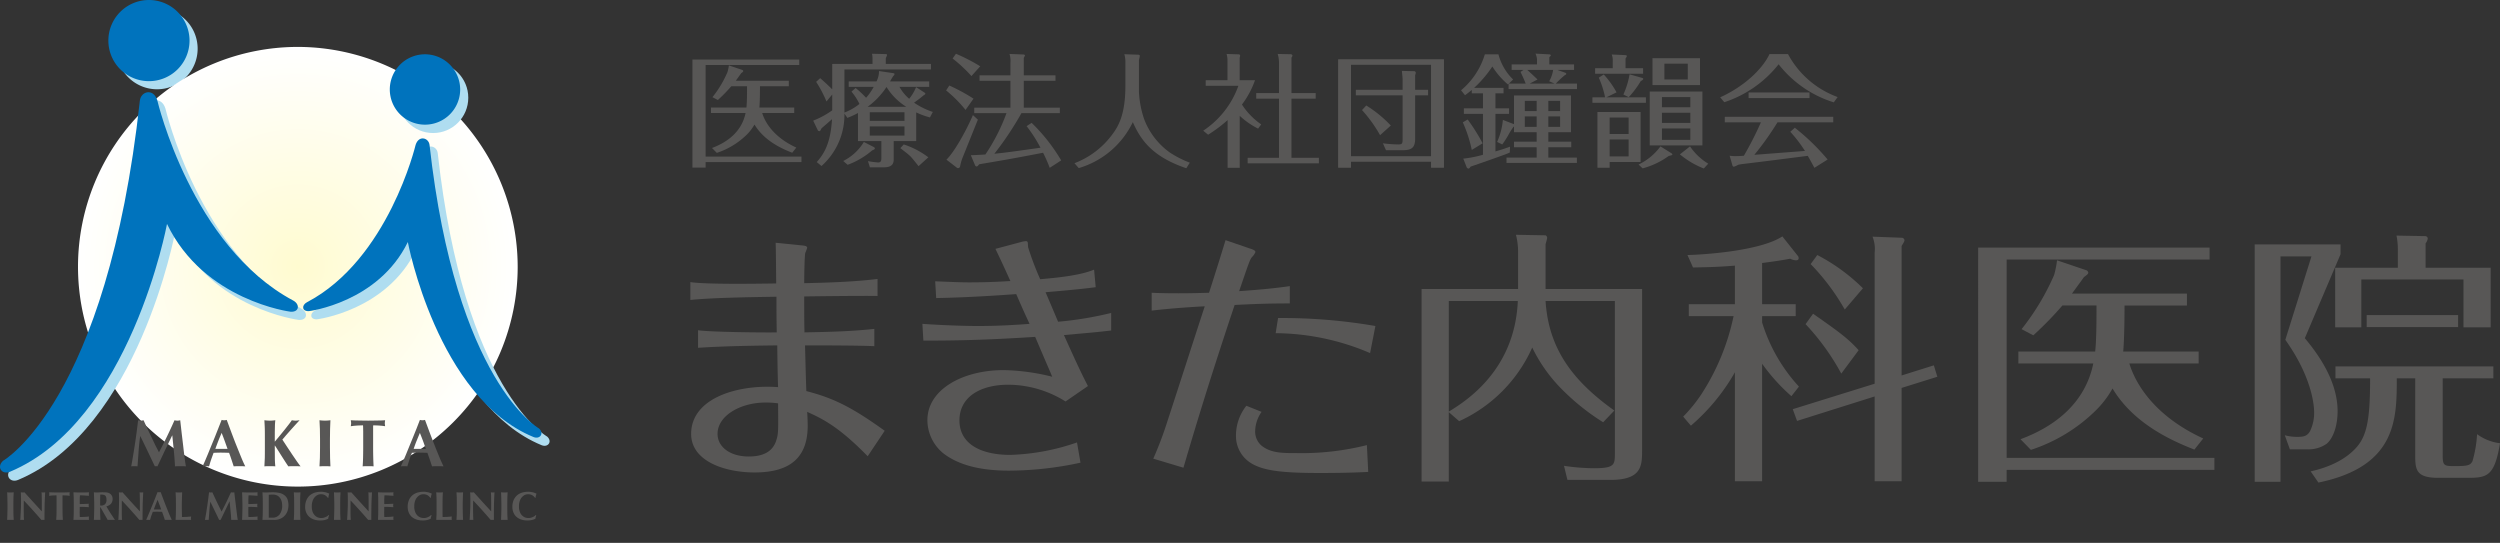 <svg xmlns="http://www.w3.org/2000/svg" xmlns:xlink="http://www.w3.org/1999/xlink" width="372.998" height="81" viewBox="0 0 372.998 81">
  <rect x="0" y="0" width="372.998" height="81" fill="#333333" stroke="none"/>
  <defs>
    <radialGradient id="radial-gradient" cx="0.5" cy="0.5" r="0.5" gradientUnits="objectBoundingBox">
      <stop offset="0" stop-color="#fffbd0"/>
      <stop offset="1" stop-color="#fff"/>
    </radialGradient>
  </defs>
  <g id="グループ_1581" data-name="グループ 1581" transform="translate(-393 -916)">
    <g id="グループ_1579" data-name="グループ 1579">
      <g id="グループ_1571" data-name="グループ 1571" transform="translate(-380.502 416.5)">
        <g id="グループ_1569" data-name="グループ 1569">
          <path id="パス_9" data-name="パス 9" d="M887.68,559.56c-3.62,0-7.12,1.91-7.12,4.68,0,1.91,1.83,3.37,4.65,3.37,2.31,0,3.66-.83,4.14-2.5.28-.91.28-1.27.24-5.43A12.406,12.406,0,0,0,887.68,559.56Zm15.28,8.01c-4.26-4.36-6.65-5.55-9.03-6.62.04.44.08,1.59.08,2.06,0,4.48-2.31,6.98-7.92,6.98-4.5,0-9.47-1.7-9.47-5.75,0-5.43,7.12-7.42,12.97-6.98-.04-.87-.12-5.23-.12-6.23-3.02.04-7.4.08-11.82.36v-2.62c1.79.28,10.07.36,11.74.32-.04-2.66-.04-2.98-.04-5.32-4.85.08-9.55.16-12.85.48v-2.66c2.43.36,9.95.24,12.81.2-.04-4.04-.04-4.48-.08-6.07l3.98.4c.44.04.72.12.72.36a5.71,5.71,0,0,1-.28.75c-.12.44-.16,3.77-.16,4.52,3.66-.08,7.44-.2,10.94-.63v2.54c-2.67-.04-8.91.04-10.94.07,0,2.19,0,3.69.04,5.36,4.65-.08,7.48-.2,10.42-.52v2.58c-2.34-.12-8.59-.12-10.34-.12.08,2.74.12,4.88.2,6.82,4.02,1.04,6.72,2.35,11.69,5.92Z" fill="#585756" fill-rule="evenodd"/>
          <path id="パス_10" data-name="パス 10" d="M913.03,541.47c2.02.08,3.85.16,4.93.16.95,0,3.18,0,6.29-.2-1.2-2.65-1.56-3.41-2.23-4.8l3.86-1.03a3.13,3.13,0,0,1,.71-.12.249.249,0,0,1,.24.16c.04.08.04.68.08.8a44.2,44.2,0,0,0,1.79,4.72c2.71-.24,5.93-.56,8.04-1.43l.24,2.62c-2.35.31-5.18.55-7.48.75,1.19,2.78,1.31,3.09,1.87,4.4a51.733,51.733,0,0,0,7.92-1.31v2.62c-2.03.24-2.99.32-7.05.68,2.07,4.6,2.59,5.67,3.58,7.61l-3.34,2.3a16.217,16.217,0,0,0-8.51-2.5c-4.34,0-7.32,1.91-7.32,5.32,0,3.49,3.14,5.15,7.6,5.15a33.145,33.145,0,0,0,9.94-1.86l.52,3.02a50.688,50.688,0,0,1-10.66,1.19c-4.42,0-7.56-.88-9.75-2.54a6.417,6.417,0,0,1-2.43-5c0-4.56,5.25-7.46,11.38-7.46a31.851,31.851,0,0,1,7.24.99c-.52-1.27-.75-1.74-2.54-5.95-7.44.48-11.86.56-16.68.56l-.15-2.5c3.5.24,6.76.32,8.27.32,2.59,0,5.13-.12,7.72-.32-.64-1.39-.8-1.71-1.99-4.44-3.3.24-7.6.51-11.94.59Z" fill="#585756" fill-rule="evenodd"/>
          <path id="パス_11" data-name="パス 11" d="M964.19,546.95a81.7,81.7,0,0,1,14.52,1.19l-.79,4.04a36.26,36.26,0,0,0-14.09-2.97Zm-2.46,14a5.155,5.155,0,0,0-.96,2.97,2.762,2.762,0,0,0,1,2.11c1.39,1.07,3.06,1.07,5.05,1.07a39.914,39.914,0,0,0,10.62-1.19l.2,4c-2.98.16-6.25.16-7.24.16-5.65,0-8.32-.35-10.11-1.39a4.728,4.728,0,0,1-2.38-4.2,7.132,7.132,0,0,1,1.55-4.44Zm4.21-16.18c-3.22,0-5.21.08-8.23.23-3.11,9.29-5.37,16.54-7.64,24.28l-4.5-1.35a53.315,53.315,0,0,0,2.15-5.71c1.55-4.72,3.98-12.3,5.53-17.02-1.59.08-4.81.28-7.92.64v-2.66c.92.04,2.03.08,4.02.08,1.91,0,2.95-.04,4.54-.08,1.07-3.33,2.19-6.94,2.46-7.85l3.58,1.23c.64.19.88.35.88.55a2.207,2.207,0,0,1-.52.75c-.32.4-.47.88-1.91,5.08,3.43-.24,5.29-.43,7.56-.75Z" fill="#585756" fill-rule="evenodd"/>
          <path id="パス_12" data-name="パス 12" d="M989.66,560.91c2.9-1.75,9.86-6.39,10.3-16.5h-10.3Zm28.84-18.29v24.12c0,2.34-.12,4.36-4.73,4.36h-6.41l-.51-2.1a30.9,30.9,0,0,0,4.53.36c3.06,0,3.06-.56,3.06-2.26V544.41H1004.1c.44,6.98,3.9,11.82,10.26,16.34l-1.67,1.75a33.685,33.685,0,0,1-5.8-4.57,23.066,23.066,0,0,1-4.78-6.58,21.811,21.811,0,0,1-10.9,10.99l-1.55-1.35v10.35H985.6V542.62H1000v-5.35a10.287,10.287,0,0,0-.32-2.74l4.42.08a.444.444,0,0,1,.24.36c0,.16-.2.79-.24.99v6.66Z" fill="#585756" fill-rule="evenodd"/>
          <path id="パス_13" data-name="パス 13" d="M1048.74,545.68a33.318,33.318,0,0,0-5.09-6.78l.99-1.35a28,28,0,0,1,6.81,4.96Zm-.52,9.56a35.072,35.072,0,0,0-5.33-7.38l1.12-1.55c4.1,2.86,5.29,3.77,6.8,5.44Zm13.81-1.23.52,1.7-5.33,1.67V571.3h-4.02V558.65l-11.58,3.65-.64-1.75,12.22-3.8V537.19a4.942,4.942,0,0,0-.32-2.38l4.34.16a.425.425,0,0,1,.43.36c0,.19-.12.35-.43.87v19.32Zm-25.62-6.39a24.972,24.972,0,0,0,5.49,9.56l-1.12,1.43a28.012,28.012,0,0,1-4.37-4.84V571.3h-4.06V555.04a29.9,29.9,0,0,1-6.57,7.97l-1.15-1.35a22.116,22.116,0,0,0,2.71-3.33,34.122,34.122,0,0,0,4.81-11.66h-6.68v-1.78h6.88v-5.76c-2.83.24-4.82.24-6.25.28l-.83-1.86c2.11-.04,10.78-.56,14.16-2.78l2.27,2.86a.547.547,0,0,1,.16.39c0,.04,0,.32-.4.32a2.275,2.275,0,0,1-.87-.24c-1.04.2-2.31.4-4.18.64v6.15h5.01v1.78h-5.01Z" fill="#585756" fill-rule="evenodd"/>
          <path id="パス_14" data-name="パス 14" d="M1100.9,566.58c-2.66-1.07-8.87-3.53-12.21-9.12a14.565,14.565,0,0,1-2.51,3.29,24.681,24.681,0,0,1-9.67,5.87l-1.55-1.59c5.25-1.94,9.67-5.47,10.86-11.3h-11.18v-1.78h11.46c.2-1.71.2-5.04.2-6.87h-5.09a51.588,51.588,0,0,1-4.34,4.45l-1.75-.92a36.023,36.023,0,0,0,4.86-8.09,14.584,14.584,0,0,0,.43-2.18l4.46,1.51c.04.04.2.2.2.31,0,.16-.04.24-.64.68-.4.56-.6.83-1.79,2.46h17.15v1.78h-9.31c0,3.81-.12,6.15-.2,6.87h11.26v1.78H1091.2c.71,2.38,3.18,7.58,11.02,11.19Zm2.99,1.23v1.79h-31v1.78h-4.25V536.44h34.53v1.78h-30.28v29.59Z" fill="#585756" fill-rule="evenodd"/>
          <path id="パス_15" data-name="パス 15" d="M1126.61,548.3v-1.79h13.64v1.79Zm18.5-8.85v8.89h-4.06V541.2h-15.24v7.14h-3.9v-8.89h9.35v-2.66a10.916,10.916,0,0,0-.2-2.14l4.34.08a.386.386,0,0,1,.32.36,1.447,1.447,0,0,1-.32.71v3.65Zm-26.86,30.38c1.35-.31,4.74-1.15,6.92-3.68,1.52-1.79,1.95-4.29,1.95-10.2h-5.17v-1.78h23.56v1.78h-7.56v11.54c0,1.51.27,1.55,1.75,1.55,1.91,0,2.38-.08,2.7-.75a18.06,18.06,0,0,0,.68-4.01,7.267,7.267,0,0,0,3.42,1.35c-.8,4.84-1.87,5.16-4.73,5.16h-4.5c-3.26,0-3.42-1.19-3.42-3.34v-11.5h-2.75c0,6.03,0,13.13-11.69,15.55Zm4.46-32.4-5.33,12.53c3.18,3.77,4.89,7.42,4.89,10.91,0,1.78-.48,3.85-1.63,4.84a4.787,4.787,0,0,1-2.95.83h-2.54l-.76-2.1a7.059,7.059,0,0,0,1.83.24c.92,0,1.47-.08,1.91-.8a6.182,6.182,0,0,0,.64-2.81c0-1.39-.48-5.51-4.3-10.87l3.9-12.45h-4.62v33.63h-3.85V535.96h12.81Z" fill="#585756" fill-rule="evenodd"/>
        </g>
        <g id="グループ_1570" data-name="グループ 1570">
          <path id="パス_16" data-name="パス 16" d="M891.7,522.29c-1.23-.49-4.09-1.63-5.63-4.21a6.87,6.87,0,0,1-1.16,1.52,11.546,11.546,0,0,1-4.46,2.71l-.72-.73c2.42-.9,4.46-2.53,5.01-5.22h-5.16v-.82h5.29c.09-.79.09-2.33.09-3.17h-2.35a23.39,23.39,0,0,1-2,2.05l-.81-.42a16.113,16.113,0,0,0,2.24-3.74,6.181,6.181,0,0,0,.21-1l2.05.69c.02.02.09.09.09.15s-.01.11-.29.31l-.82,1.14h7.91v.82h-4.3c0,1.76-.05,2.84-.09,3.17H892v.82h-4.78c.33,1.1,1.47,3.5,5.09,5.16Zm1.38.57v.82h-14.3v.83h-1.97V508.38h15.94v.82H878.78v13.66Z" fill="#585756" fill-rule="evenodd"/>
          <path id="パス_17" data-name="パス 17" d="M908.34,521.05a12.452,12.452,0,0,1,3.67,1.92l-1.46,1.32c-.72-.9-.98-1.23-1.22-1.47-.31-.31-.99-.82-1.5-1.22Zm-5.07-2.69v1.37h5.18v-1.37Zm5.18-.83v-1.28h-5.18v1.28Zm.26-2.1a9.2,9.2,0,0,1-2.94-2.95,11.465,11.465,0,0,1-2.81,2.95Zm-4.78,6.04a.366.366,0,0,1,.1.16c0,.15-.15.2-.39.3a11.982,11.982,0,0,1-3.67,2.16l-.66-.57a7.586,7.586,0,0,0,3.08-2.84Zm7.55-8.13a.158.158,0,0,1,.08.13c0,.11-.13.18-.28.27-.44.39-.92.73-1.4,1.08a10.982,10.982,0,0,0,2.8,1.38l-.43.82a11.27,11.27,0,0,1-2.05-.75v4.28h-3.36v2.77c0,1.06-.85,1.15-1.66,1.15h-1.89l-.29-.93a13.264,13.264,0,0,0,1.52.2c.31,0,.48-.13.48-.61v-2.58h-3.49v-4.19a12.7,12.7,0,0,1-1.58.73l-.44-.64a10.212,10.212,0,0,1-3.42,7.82l-.71-.59c1.12-1.26,2.06-2.82,2.28-6.4-.24.22-1.35,1.17-1.57,1.37-.14.29-.2.42-.33.42,0,0-.18-.04-.2-.09l-.71-1.48a12.832,12.832,0,0,0,2.84-1.54V513.6l-.86,1.04a17.962,17.962,0,0,0-1.54-2.93l.6-.55c.65.55,1.56,1.43,1.8,1.67v-3.79h6.01v-.83a2.892,2.892,0,0,0-.08-.69l2.06.05c.04,0,.04,0,.18.06.02.03-.01.14-.01.16-.02.08-.15.33-.17.39v.86h6.74v.82H899.49v6.43a8.182,8.182,0,0,0,2.24-1.28,8.475,8.475,0,0,0-1.19-1.84l.62-.54a13.9,13.9,0,0,1,1.56,1.46,8.383,8.383,0,0,0,1.14-1.63h-3.73v-.82h4.15a3.4,3.4,0,0,0,.37-1.54l2.11.31c.11.02.2.04.2.15,0,.07-.03.13-.18.29-.05.04-.42.68-.48.79h5.84v.82H907.7a6.709,6.709,0,0,0,1.45,1.78,6.526,6.526,0,0,0,1.03-1.74Z" fill="#585756" fill-rule="evenodd"/>
          <path id="パス_18" data-name="パス 18" d="M930.98,510.74v.82h-4.73v4h5.38v.82H925.9a46.931,46.931,0,0,1-4.04,6.06c1.94-.2,2.44-.28,6.88-.9a20.728,20.728,0,0,0-2.07-3.22l.75-.49a26.543,26.543,0,0,1,4.41,5.6l-1.71,1.11a22.575,22.575,0,0,0-.99-2.25c-4.33.83-4.83.92-9.53,1.72-.26.3-.3.33-.39.33a.317.317,0,0,1-.24-.2l-.62-1.48c.59-.02,1.03-.04,2.17-.11a28.291,28.291,0,0,0,3.15-6.17h-4.81v-.82h5.4v-4h-4.61v-.82h4.61v-1.89a3.491,3.491,0,0,0-.14-1.3l2.09.08c.05,0,.22.05.22.14a2.5,2.5,0,0,1-.18.37v2.6Zm-12.54.11a21.076,21.076,0,0,0-2.81-2.62l.5-.71a27.111,27.111,0,0,1,3.62,1.87Zm.96,6.5-2.19,5.45a6.787,6.787,0,0,0-.46,1.52.313.313,0,0,1-.35.26.137.137,0,0,1-.11-.04l-1.58-1.22c1.14-1.08,2.96-4.32,3.95-6.65Zm-1.84-1.45a19.389,19.389,0,0,0-2.9-2.91l.48-.73a27.967,27.967,0,0,1,3.61,1.96Z" fill="#585756" fill-rule="evenodd"/>
          <path id="パス_19" data-name="パス 19" d="M943.32,507.66c.04,0,.06,0,.22.08.04.05,0,.24-.01.29-.04.2-.06.26-.1.5v4.63a14.689,14.689,0,0,0,.79,4.15,10.886,10.886,0,0,0,3.77,4.91,14.943,14.943,0,0,0,3.03,1.55l-.52.83c-4.88-1.65-6.74-4.03-7.98-6.88a13.017,13.017,0,0,1-8.07,6.86l-.64-.73a12.508,12.508,0,0,0,5.71-4.38c.83-1.13,1.89-2.87,1.89-7.16v-3.78a4.289,4.289,0,0,0-.16-.94Z" fill="#585756" fill-rule="evenodd"/>
          <path id="パス_20" data-name="パス 20" d="M969.8,513.39v.83h-3.61v8.82h4.09v.83H959.65v-.83h4.68v-8.82h-3.4v-.83h3.4v-4.61a4.72,4.72,0,0,0-.2-1.23l1.93.04c.09,0,.27.06.27.18,0,.1-.03.15-.14.33v5.29Zm-8.59,5.3a11.647,11.647,0,0,1-2.74-1.91v7.76h-1.81v-7.12a20.977,20.977,0,0,1-2.91,2.18l-.73-.6a13.437,13.437,0,0,0,5.25-6.7h-4.88v-.83h3.25v-2.8a3.732,3.732,0,0,0-.13-1.12l1.82.06a.2.2,0,0,1,.2.2.891.891,0,0,1-.07.29v3.37h2.29a13.423,13.423,0,0,1-1.95,3.63,10.662,10.662,0,0,0,2.87,2.96Z" fill="#585756" fill-rule="evenodd"/>
          <path id="パス_21" data-name="パス 21" d="M979.41,519.67a20.365,20.365,0,0,0-2.7-3.75l.64-.68a18.348,18.348,0,0,1,3.66,2.99Zm3.36-8.36c0-.15-.07-.88-.11-1.23l1.85.04a.236.236,0,0,1,.22.22.969.969,0,0,1-.09.36v2.2h1.93v.82h-1.93v6.48c0,1.34-.53,1.71-1.87,1.71h-2.48l-.46-1.03a19.1,19.1,0,0,0,2.26.17c.68,0,.68-.15.68-.97v-6.36h-6.98v-.82h6.98Zm4.24,11.49V509.17H975.07V522.8Zm-11.94.83v.9h-1.92V508.34h15.79v16.19h-1.93v-.9Z" fill="#585756" fill-rule="evenodd"/>
          <path id="パス_22" data-name="パス 22" d="M1004.51,516.87v1.56h1.76v-1.56Zm1.76-.8v-1.52h-1.76v1.52Zm-4.9-6.14c.52.48,1.05.96,1.53,1.43l-1.16.61h3.69l-.79-.35a4.742,4.742,0,0,0,.59-1.69Zm-.37,6.94v1.56h1.77v-1.56Zm1.77-.8v-1.52H1001v1.52Zm6,6.94v.8h-10.5v-.8h4.5v-1.54h-3.38v-.83h3.38v-1.42h-3.38v-.85l-.08.06a9.712,9.712,0,0,0-.8,1.28,14.569,14.569,0,0,1-.87,1.34l-.77-.37a10.238,10.238,0,0,0,.86-3.29l1.66.64v-4.29h8.5v5.48h-3.38v1.42h3.42v.83h-3.42v1.54Zm-15.68-1.14a20.148,20.148,0,0,0-1.34-4.12l.73-.42a28.393,28.393,0,0,1,2.23,3.55Zm3.53-6.21h2.03v.83h-2.03v5.6c1.02-.29,1.7-.53,2.18-.71l-.04.88c-.22.09-.42.18-.71.29q-2.565.93-5.14,1.81c-.11.18-.17.29-.35.29-.06,0-.19-.12-.21-.14l-.53-1.34a16.945,16.945,0,0,0,2.94-.58v-6.1h-2.85v-.83h2.85v-2.23h-1.67v-.51c-.48.4-.75.6-1.01.79l-.59-.74a11.189,11.189,0,0,0,3.55-5.36h2.03a8.05,8.05,0,0,0,2.19,3.75l-.64.61h2.51c-.16-.44-.49-1.17-.77-1.74l.46-.3h-1.78v-.82h3.78v-.79a2.778,2.778,0,0,0-.22-.82l2.06.11c.09,0,.22.04.22.15,0,.07-.11.16-.22.27v1.08h3.69v.82h-2.5l1.21.43c.06.03.13.07.13.16,0,.04,0,.09-.25.22a15.569,15.569,0,0,0-1.31,1.23h3.16v.82H998.58V512l-.11.09a11.653,11.653,0,0,1-2.31-2.67,17.213,17.213,0,0,1-2.72,3.19h4.39v.82h-1.21Z" fill="#585756" fill-rule="evenodd"/>
          <path id="パス_23" data-name="パス 23" d="M1025.65,521.34a8.777,8.777,0,0,0,2.72,2.58l-.66.72a12.945,12.945,0,0,1-3.57-2.11ZM1021.83,509v2.36h3.49V509Zm-.37,9.67v1.7h4.24v-1.7Zm0-2.35v1.52h4.24v-1.52Zm4.24-.82v-1.52h-4.24v1.52Zm1.44-7.32v4.01h-7.09v-4.01Zm.36,13.01h-7.86v-8.03h7.86Zm-9.53,2.86a8.658,8.658,0,0,0,3.27-2.71l1.65,1.03a.281.281,0,0,1,.13.18c0,.09-.16.13-.55.22a11.72,11.72,0,0,1-3.89,1.85Zm.53-12.93c.06.02.17.06.17.15,0,.15-.28.29-.37.33a13.668,13.668,0,0,1-1.8,2.4l-.79-.4a12.118,12.118,0,0,0,.92-3.01Zm-4.84,9.19v2.53h2.83v-2.53Zm2.83-.82v-2.45h-2.83v2.45Zm1.79-3.28v7.46h-4.62v.86h-1.82v-8.32Zm.37-6.53v.82h-7.16v-.82h2.63v-1.01a2.445,2.445,0,0,0-.15-1.04l1.95.09c.07,0,.31.02.31.13s-.17.33-.2.4v1.43Zm.42,4.34v.82h-7.98v-.82h1.89a14.035,14.035,0,0,0-.94-2.93l.74-.48a13.429,13.429,0,0,1,1.91,2.67l-1.51.74Z" fill="#585756" fill-rule="evenodd"/>
          <path id="パス_24" data-name="パス 24" d="M1043.48,513.3v.83h-9.09v-.83Zm-2.19,5.26a32.739,32.739,0,0,1,4.89,4.74l-1.97,1.24c-.47-.87-.71-1.31-.99-1.79-4.72.6-5.23.68-9.88,1.24l-.46.08a4.38,4.38,0,0,1-.69.31.328.328,0,0,1-.19-.13l-.44-1.52a5.129,5.129,0,0,0,1.05.06,10.325,10.325,0,0,0,1.08-.06,49.787,49.787,0,0,0,2.54-4.98h-5.39v-.82h16.18v.82h-8.32a43.644,43.644,0,0,1-3.45,4.85l7.55-.58a20.329,20.329,0,0,0-2.19-2.86Zm-1.02-10.99a13.734,13.734,0,0,0,7.41,6.41l-.58.79a16.759,16.759,0,0,1-8.23-5.68,17.147,17.147,0,0,1-8.1,5.66l-.62-.73c3.25-1.45,6.2-3.99,7.36-6.45Z" fill="#585756" fill-rule="evenodd"/>
        </g>
      </g>
    </g>
    <g id="グループ_1578" data-name="グループ 1578">
      <path id="パス_80" data-name="パス 80" d="M148.99,362.79a6.055,6.055,0,1,1-6.05-6.08A6.056,6.056,0,0,1,148.99,362.79Z" transform="translate(273.498 560.5)" fill="#afddf0"/>
      <path id="パス_31" data-name="パス 31" d="M801.78,505.57a6.055,6.055,0,1,1-6.06-6.07A6.067,6.067,0,0,1,801.78,505.57Z" transform="translate(-380.502 416.5)" fill="#0073bd"/>
      <path id="パス_25" data-name="パス 25" d="M850.74,539.39a32.8,32.8,0,1,1-32.8-32.89A32.845,32.845,0,0,1,850.74,539.39Z" transform="translate(-380.502 416.5)" fill="url(#radial-gradient)"/>
      <rect id="長方形_1047" data-name="長方形 1047" width="80.75" height="81" transform="translate(393.018 916)" fill="none"/>
      <rect id="長方形_1048" data-name="長方形 1048" width="80.75" height="81" transform="translate(393.018 916)" fill="none"/>
      <path id="パス_26" data-name="パス 26" d="M775.18,569.46s15.49-8.78,20.4-53.74c.15-1.36,2.01-1.93,2.61-.01,0,0,5.07,21.74,20.27,29.84,1.02.55.94,1.76-.39,1.68,0,0-12.93-1.63-18.44-13.1,0,0-5.47,29.45-23.42,36.97C774.99,571.61,774.14,570.38,775.18,569.46Z" transform="translate(-380.502 416.5)" fill="#afddf0"/>
      <path id="パス_27" data-name="パス 27" d="M855.13,564.63s-12.4-6.9-16.32-42.29c-.12-1.07-1.61-1.52-2.09,0,0,0-4.06,17.1-16.22,23.48-.82.43-.75,1.38.31,1.32,0,0,10.35-1.28,14.75-10.31,0,0,4.38,23.17,18.74,29.09C855.27,566.32,855.96,565.36,855.13,564.63Z" transform="translate(-380.502 416.5)" fill="#afddf0"/>
      <ellipse id="楕円形_26" data-name="楕円形 26" cx="5.25" cy="5.27" rx="5.25" ry="5.27" transform="translate(452.368 925.31)" fill="#afddf0"/>
      <path id="パス_29" data-name="パス 29" d="M773.97,568.24s15.49-8.77,20.4-53.73c.15-1.37,2.01-1.94,2.61-.01,0,0,5.07,21.73,20.27,29.84,1.02.55.93,1.75-.39,1.67,0,0-12.93-1.62-18.44-13.1,0,0-5.47,29.45-23.42,36.97C773.78,570.39,772.93,569.17,773.97,568.24Z" transform="translate(-380.502 416.5)" fill="#0073bd"/>
      <path id="パス_30" data-name="パス 30" d="M853.91,563.42s-12.39-6.91-16.32-42.29c-.12-1.07-1.6-1.52-2.08-.01,0,0-4.06,17.11-16.22,23.48-.82.44-.75,1.38.31,1.32,0,0,10.35-1.28,14.75-10.31,0,0,4.38,23.18,18.74,29.09C854.06,565.11,854.75,564.14,853.91,563.42Z" transform="translate(-380.502 416.5)" fill="#0073bd"/>
      <path id="パス_32" data-name="パス 32" d="M842.16,512.86a5.25,5.25,0,1,1-5.25-5.26A5.26,5.26,0,0,1,842.16,512.86Z" transform="translate(-380.502 416.5)" fill="#0073bd"/>
      <g id="グループ_1572" data-name="グループ 1572" transform="translate(-380.502 416.5)">
        <path id="パス_33" data-name="パス 33" d="M794.18,566.84l-.16,2.24a1.941,1.941,0,0,0-.24-.02h-.46a1.939,1.939,0,0,0-.24.02c.21-1.14.4-2.29.57-3.42s.32-2.29.46-3.46l.2.04a1.36,1.36,0,0,0,.21.02l.19-.02.21-.04.56,1.23.59,1.23.58,1.21.57,1.12c.4-.75.79-1.53,1.19-2.35s.77-1.63,1.13-2.44a1.535,1.535,0,0,0,.85,0l.21,1.86.23,1.93c.07.64.14,1.22.21,1.77s.14.99.2,1.32c-.13-.01-.26-.02-.4-.02h-.81c-.14,0-.28.01-.42.02-.03-.68-.09-1.43-.16-2.23l-.24-2.38h-.02l-1.12,2.32-1.08,2.29-.1-.02h-.19l-.09.02-1.07-2.24c-.36-.75-.72-1.5-1.1-2.27h-.02C794.31,565.34,794.23,566.09,794.18,566.84Z" fill="#585756" fill-rule="evenodd"/>
        <path id="パス_34" data-name="パス 34" d="M806.57,564.09c-.17.4-.34.79-.49,1.18s-.3.79-.45,1.2h1.82l-.43-1.2C806.88,564.88,806.73,564.49,806.57,564.09Zm3.53,4.99c-.16-.01-.31-.02-.46-.02h-.84c-.15,0-.29.01-.43.02l-.33-1q-.165-.51-.36-1.02l-.63-.02-.64-.01-.52.01-.52.02c-.13.34-.25.68-.37,1.02s-.21.68-.31,1a1.784,1.784,0,0,0-.23-.02h-.47a2.46,2.46,0,0,0-.26.02l.32-.72.44-1.04.51-1.25.55-1.34.53-1.34.49-1.24.19.04a1.147,1.147,0,0,0,.19.01,1.209,1.209,0,0,0,.19-.01l.19-.04.68,1.83c.24.64.48,1.28.73,1.9s.49,1.22.72,1.78S809.9,568.7,810.1,569.08Z" fill="#585756" fill-rule="evenodd"/>
        <path id="パス_35" data-name="パス 35" d="M814.51,567.84a11.93,11.93,0,0,0,.07,1.24c-.11-.01-.23-.02-.37-.02h-.89c-.14,0-.26.01-.37.02q.03-.615.06-1.26c.01-.43.01-.93.01-1.48v-1.36c0-.56,0-1.05-.01-1.48s-.04-.86-.06-1.3l.37.04c.13.01.28.02.45.02s.31-.01.44-.02l.37-.04a8.338,8.338,0,0,0-.06.91c-.01.4-.02.84-.02,1.33v.96l.73-.88.75-.92.65-.83c.19-.25.33-.44.41-.57l.28.04c.1.01.19.02.28.02a2.823,2.823,0,0,0,.29-.02l.31-.04-.52.56-.74.82-.75.85-.56.66.71,1.08.77,1.16.71,1.04c.22.31.4.55.53.71-.19-.01-.37-.02-.52-.02h-.88c-.14,0-.29.01-.43.02-.34-.5-.67-1.02-1-1.54s-.66-1.05-1-1.57h-.02Z" fill="#585756" fill-rule="evenodd"/>
        <path id="パス_36" data-name="パス 36" d="M821.23,563.5c-.01-.43-.03-.86-.06-1.3l.37.04c.13.01.28.02.45.02s.31-.01.45-.02l.36-.04c-.02.44-.04.87-.05,1.3s-.02.92-.02,1.48v1.36c0,.55,0,1.05.02,1.48s.03.85.05,1.26c-.11-.01-.23-.02-.36-.02h-.9c-.13,0-.25.01-.37.02q.045-.615.06-1.26c.01-.43.02-.93.02-1.48v-1.36C821.25,564.42,821.24,563.93,821.23,563.5Z" fill="#585756" fill-rule="evenodd"/>
        <path id="パス_37" data-name="パス 37" d="M827.68,563.31a2.611,2.611,0,0,0-.02-.35l-.37.01-.47.02-.51.04-.47.06.03-.22a1.8,1.8,0,0,0,.02-.22,1.5,1.5,0,0,0-.02-.22l-.03-.23.61.03.56.01.62.01.8.01.8-.01.62-.01.54-.01.57-.03-.03.23-.02.22.02.22.03.22-.45-.06-.49-.04-.46-.02-.37-.01-.02.14v3.24c0,.55.01,1.05.02,1.48s.03.85.05,1.26c-.11-.01-.23-.02-.36-.02h-.9c-.13,0-.25.01-.37.02q.045-.615.06-1.26c.01-.43.02-.93.02-1.48v-2.5Z" fill="#585756" fill-rule="evenodd"/>
        <path id="パス_38" data-name="パス 38" d="M836.15,564.09c-.17.4-.33.79-.49,1.18s-.3.79-.44,1.2h1.82l-.43-1.2C836.46,564.88,836.31,564.49,836.15,564.09Zm3.53,4.99c-.16-.01-.31-.02-.45-.02h-.85c-.14,0-.28.01-.42.02l-.33-1-.36-1.02-.64-.02-.64-.01-.52.01-.51.02c-.14.34-.26.68-.37,1.02s-.22.68-.31,1a1.941,1.941,0,0,0-.24-.02h-.47a2.46,2.46,0,0,0-.26.02l.32-.72.44-1.04.51-1.25.55-1.34.54-1.34.48-1.24.19.04a1.808,1.808,0,0,0,.38,0l.19-.04.68,1.83c.24.64.49,1.28.73,1.9s.49,1.22.72,1.78S839.49,568.7,839.68,569.08Z" fill="#585756" fill-rule="evenodd"/>
        <path id="パス_39" data-name="パス 39" d="M774.6,573.72l-.03-.77.22.02.27.01.27-.01.22-.02-.04.77-.01.89v.82l.01.88.04.76-.22-.01h-.54l-.22.01.03-.76.02-.88v-.82Z" fill="#585756" fill-rule="evenodd"/>
        <path id="パス_40" data-name="パス 40" d="M776.63,573.45l-.02-.5a1.231,1.231,0,0,0,.54,0l1.29,1.43,1.3,1.42v-1.68l-.01-.52-.01-.42-.02-.23a1.231,1.231,0,0,0,.54,0l-.05.99-.03.83-.01.77-.01.81v.72l-.24-.01-.23.01c-.82-.96-1.69-1.93-2.62-2.9v.35l-.01.35v.7l.01.61v.43l.02.28.01.18-.14-.01h-.14l-.28.01a2.246,2.246,0,0,0,.03-.34l.04-.72.04-.92c.01-.33.01-.64.01-.95Z" fill="#585756" fill-rule="evenodd"/>
        <path id="パス_41" data-name="パス 41" d="M781.94,573.61c0-.1-.01-.17-.01-.21l-.23.01-.28.01-.3.02-.29.04.02-.14.01-.13-.01-.13-.02-.13.37.01.33.01.38.01h.96l.36-.01.33-.01.35-.01-.03.13v.26l.03.14-.27-.04-.3-.02-.28-.01-.22-.01-.01.08v1.95l.01.88.04.76-.22-.01h-.54l-.23.01.04-.76c.01-.26.01-.55.01-.88v-1.82Z" fill="#585756" fill-rule="evenodd"/>
        <path id="パス_42" data-name="パス 42" d="M784.5,573.72l-.04-.77.54.02c.17.01.35.01.53.01l.79-.01c.23-.01.38-.01.46-.02a1.572,1.572,0,0,0-.02.25v.15l.02.12-.38-.02-.4-.03-.35-.02h-.22c-.02.22-.03.44-.03.65v.66l.7-.02.66-.03-.03.15v.12l.01.1.02.14c-.46-.03-.91-.05-1.36-.05v.39l-.01.38c0,.26.01.51.02.75.23,0,.46-.01.68-.02s.46-.03.69-.06l-.02.12v.3l.02.09-.4-.01h-1.8l-.12.01.04-.76.01-.88v-.82Z" fill="#585756" fill-rule="evenodd"/>
        <path id="パス_43" data-name="パス 43" d="M789.33,573.65a.437.437,0,0,0-.16-.23.629.629,0,0,0-.29-.11,2.682,2.682,0,0,0-.42-.02c-.01.54-.02,1.09-.02,1.63l.07.01h.06a.821.821,0,0,0,.61-.21.891.891,0,0,0,.21-.65A1.246,1.246,0,0,0,789.33,573.65Zm-.89,1.53v.25l.01.88.04.76-.22-.01h-.54l-.22.01.03-.76.02-.88v-.82l-.02-.89-.03-.77.22.02.27.01c.1,0,.23-.01.37-.02s.3-.01.51-.01l.39.01a1.722,1.722,0,0,1,.27.04.647.647,0,0,1,.21.06.826.826,0,0,1,.16.09,1.017,1.017,0,0,1,.29.33.947.947,0,0,1,.1.46,1.061,1.061,0,0,1-.24.72,1.366,1.366,0,0,1-.69.39c.2.34.4.68.62,1.02l.66,1-.27-.01h-.54l-.27.01-1.08-1.89Z" fill="#585756" fill-rule="evenodd"/>
        <path id="パス_44" data-name="パス 44" d="M791.26,573.45l-.02-.5a1.576,1.576,0,0,0,.27.03,1.81,1.81,0,0,0,.27-.03l1.28,1.43,1.31,1.42v-1.68l-.01-.52-.01-.42-.02-.23a1.576,1.576,0,0,0,.27.03,1.685,1.685,0,0,0,.27-.03l-.05.99-.03.83-.01.77-.01.81v.72l-.24-.01-.24.01c-.82-.96-1.69-1.93-2.61-2.9l-.01.35v1.66l.01.43.01.28.02.18-.15-.01h-.13l-.28.01a2.255,2.255,0,0,0,.03-.34l.04-.72.03-.92.02-.95Z" fill="#585756" fill-rule="evenodd"/>
        <path id="パス_45" data-name="パス 45" d="M797.01,574.08l-.29.71-.27.72h1.1l-.26-.72Zm2.12,2.99-.27-.01h-.51l-.25.01-.2-.6-.22-.61-.38-.01-.38-.01-.31.01-.31.01c-.08.2-.16.41-.23.61l-.18.6-.14-.01h-.29l-.15.01.19-.43.26-.63.31-.74.33-.81.32-.81.29-.73.12.02.11.01.11-.01.12-.02.41,1.09.44,1.14.43,1.07C798.89,576.56,799.02,576.84,799.13,577.07Z" fill="#585756" fill-rule="evenodd"/>
        <path id="パス_46" data-name="パス 46" d="M799.74,573.72l-.04-.77.22.02.27.01.27-.01.22-.02-.03.77-.02.89v.82l.01.66.01.55c.22,0,.45-.01.68-.02s.45-.03.69-.06l-.02.12-.01.15.01.15.02.09-.4-.01h-1.8l-.12.01.04-.76.01-.88v-.82Z" fill="#585756" fill-rule="evenodd"/>
        <path id="パス_47" data-name="パス 47" d="M804.74,575.73l-.1,1.34-.14-.01h-.28l-.14.01c.13-.69.24-1.37.34-2.05s.19-1.37.27-2.07l.13.02.12.01.11-.01.13-.02.34.73.35.74.35.72.34.68q.36-.675.72-1.41c.23-.49.46-.98.68-1.46a1.292,1.292,0,0,0,.25.03,1.21,1.21,0,0,0,.25-.03l.13,1.11.14,1.16.13,1.06c.04.33.08.59.12.79l-.24-.01h-.49l-.25.01c-.02-.41-.05-.86-.1-1.34l-.14-1.43h-.01l-.67,1.4-.66,1.37-.05-.01h-.12l-.05.01-.65-1.34-.66-1.37h-.01C804.82,574.82,804.77,575.28,804.74,575.73Z" fill="#585756" fill-rule="evenodd"/>
        <path id="パス_48" data-name="パス 48" d="M809.65,573.72l-.03-.77.54.02c.17.01.35.01.53.01l.79-.01c.23-.01.38-.01.46-.02a.9.9,0,0,0-.02.25v.15l.02.12-.38-.02-.4-.03-.35-.02h-.22c-.02.22-.03.44-.03.65v.66l.7-.02.65-.03-.02.15-.01.12.01.1.02.14c-.45-.03-.9-.05-1.35-.05l-.01.39v.38c0,.26.01.51.02.75.23,0,.45-.01.68-.02s.46-.03.69-.06l-.02.12v.3l.02.09-.4-.01h-1.8l-.12.01.03-.76.02-.88v-.82Z" fill="#585756" fill-rule="evenodd"/>
        <path id="パス_49" data-name="パス 49" d="M813.6,575.86v.87l.22.01h.31a1.323,1.323,0,0,0,1.07-.46,2.126,2.126,0,0,0,.4-1.4,2.232,2.232,0,0,0-.1-.66,1.512,1.512,0,0,0-.28-.5,1.129,1.129,0,0,0-.43-.32,1.471,1.471,0,0,0-.56-.11l-.35.01-.28.02v2.54Zm-.9-2.14-.04-.77.23.02.26.01c.14,0,.28-.01.45-.02s.37-.01.64-.01a4.447,4.447,0,0,1,.93.09,1.806,1.806,0,0,1,.73.32,1.41,1.41,0,0,1,.48.59,2.752,2.752,0,0,1,0,1.85,2.063,2.063,0,0,1-.45.69,1.932,1.932,0,0,1-.66.43,2.109,2.109,0,0,1-.8.15l-.76-.01h-.82l-.23.01.04-.76.01-.88v-.82Z" fill="#585756" fill-rule="evenodd"/>
        <path id="パス_50" data-name="パス 50" d="M817.38,573.72l-.04-.77.23.02.27.01.26-.01.23-.02-.04.77-.01.89v.82l.01.88.04.76-.23-.01h-.53l-.23.01.04-.76.01-.88v-.82Z" fill="#585756" fill-rule="evenodd"/>
        <path id="パス_51" data-name="パス 51" d="M822.51,576.65a1.084,1.084,0,0,0-.04.25,2.626,2.626,0,0,1-1.22.25,2.768,2.768,0,0,1-.94-.15,2.142,2.142,0,0,1-.69-.41,1.789,1.789,0,0,1-.44-.64,2.059,2.059,0,0,1-.15-.79,2.57,2.57,0,0,1,.2-1.06,1.9,1.9,0,0,1,.52-.71,2.211,2.211,0,0,1,.76-.4,3.368,3.368,0,0,1,.9-.12,1.827,1.827,0,0,1,.33.02c.12.02.23.04.34.06a2.813,2.813,0,0,1,.31.1,1.078,1.078,0,0,1,.24.11,1.714,1.714,0,0,0-.09.3,1.648,1.648,0,0,0-.04.31h-.09a1.434,1.434,0,0,0-.46-.41,1.262,1.262,0,0,0-.57-.12,1.181,1.181,0,0,0-.48.1,1.41,1.41,0,0,0-.44.34,1.585,1.585,0,0,0-.32.56,2.551,2.551,0,0,0-.12.83,2.3,2.3,0,0,0,.12.79,1.6,1.6,0,0,0,.33.53,1.291,1.291,0,0,0,.46.31,1.481,1.481,0,0,0,.51.09,1.5,1.5,0,0,0,.29-.03,1.4,1.4,0,0,0,.29-.09,1.463,1.463,0,0,0,.28-.14,1.006,1.006,0,0,0,.22-.19l.08.05Z" fill="#585756" fill-rule="evenodd"/>
        <path id="パス_52" data-name="パス 52" d="M823.36,573.72l-.03-.77.22.02.27.01.27-.01.22-.02-.04.77-.01.89v.82l.01.88.04.76-.22-.01h-.54l-.22.01.03-.76.02-.88v-.82Z" fill="#585756" fill-rule="evenodd"/>
        <path id="パス_53" data-name="パス 53" d="M825.39,573.45l-.02-.5a1.231,1.231,0,0,0,.54,0l1.29,1.43,1.3,1.42v-1.68l-.01-.52-.01-.42-.02-.23a1.231,1.231,0,0,0,.54,0l-.05.99-.03.83-.01.77-.01.81v.72l-.24-.01-.23.01c-.83-.96-1.7-1.93-2.62-2.9l-.01.35v1.66l.01.43.02.28.01.18-.15-.01h-.13l-.28.01a2.255,2.255,0,0,0,.03-.34l.04-.72.04-.92.01-.95Z" fill="#585756" fill-rule="evenodd"/>
        <path id="パス_54" data-name="パス 54" d="M829.93,573.72l-.03-.77.53.02c.18.01.35.01.53.01l.79-.01c.23-.01.39-.01.47-.02a.854.854,0,0,0-.03.25l.01.15.02.12-.38-.02-.41-.03-.35-.02h-.22c-.01.22-.02.44-.03.65v.66l.7-.02.66-.03-.02.15-.01.12.01.1.02.14c-.46-.03-.91-.05-1.36-.05v.39l-.01.38c0,.26.01.51.02.75.23,0,.46-.01.69-.02s.45-.03.68-.06l-.01.12-.01.15.01.15.01.09-.39-.01h-1.81l-.11.01.03-.76.01-.88v-.82Z" fill="#585756" fill-rule="evenodd"/>
        <path id="パス_55" data-name="パス 55" d="M837.81,576.65a1.11,1.11,0,0,0-.05.25,2.6,2.6,0,0,1-1.22.25,2.669,2.669,0,0,1-.93-.15,2.089,2.089,0,0,1-.7-.41,1.764,1.764,0,0,1-.43-.64,2.059,2.059,0,0,1-.15-.79,2.577,2.577,0,0,1,.19-1.06,2.015,2.015,0,0,1,.52-.71,2.212,2.212,0,0,1,.76-.4,3.368,3.368,0,0,1,.9-.12,1.828,1.828,0,0,1,.33.02c.12.02.23.04.34.06a2.809,2.809,0,0,1,.31.1,1.172,1.172,0,0,1,.25.11,1.759,1.759,0,0,0-.1.3c-.02.1-.03.21-.04.31h-.09a1.434,1.434,0,0,0-.46-.41,1.262,1.262,0,0,0-.57-.12,1.216,1.216,0,0,0-.48.1,1.411,1.411,0,0,0-.44.34,1.586,1.586,0,0,0-.32.56,2.551,2.551,0,0,0-.12.83,2.075,2.075,0,0,0,.13.79,1.442,1.442,0,0,0,.32.53,1.385,1.385,0,0,0,.46.31,1.524,1.524,0,0,0,.51.09,1.5,1.5,0,0,0,.29-.03,1.71,1.71,0,0,0,.3-.09,1.74,1.74,0,0,0,.27-.14,1.007,1.007,0,0,0,.22-.19l.08.05Z" fill="#585756" fill-rule="evenodd"/>
        <path id="パス_56" data-name="パス 56" d="M838.63,573.72l-.04-.77.22.02.27.01.27-.01.23-.02-.04.77c-.01.26-.01.56-.01.89v1.48l.01.55c.23,0,.45-.01.68-.02s.46-.03.69-.06l-.02.12v.3l.02.09-.4-.01h-1.8l-.12.01.04-.76.01-.88v-.82Z" fill="#585756" fill-rule="evenodd"/>
        <path id="パス_57" data-name="パス 57" d="M841.65,573.72l-.04-.77.22.02.27.01.27-.01.22-.02-.03.77-.02.89v.82l.02.88.03.76-.22-.01h-.54l-.22.01.04-.76.01-.88v-.82Z" fill="#585756" fill-rule="evenodd"/>
        <path id="パス_58" data-name="パス 58" d="M843.67,573.45l-.02-.5a1.231,1.231,0,0,0,.54,0l1.29,1.43,1.31,1.42v-1.1l-.01-.58v-.52l-.02-.42-.02-.23a1.231,1.231,0,0,0,.54,0l-.05.99-.03.83-.01.77v1.53l-.25-.01-.23.01c-.82-.96-1.69-1.93-2.61-2.9l-.01.35-.01.35v.7l.01.61.01.43.01.28.01.18-.14-.01h-.14l-.28.01a2.242,2.242,0,0,0,.03-.34l.04-.72.04-.92.01-.95Z" fill="#585756" fill-rule="evenodd"/>
        <path id="パス_59" data-name="パス 59" d="M848.29,573.72l-.03-.77.22.02.27.01.27-.01.22-.02-.04.77-.01.89v.82l.01.88.04.76-.22-.01h-.54l-.22.01.03-.76.02-.88v-.82Z" fill="#585756" fill-rule="evenodd"/>
        <path id="パス_60" data-name="パス 60" d="M853.43,576.65a1.11,1.11,0,0,0-.05.25,2.6,2.6,0,0,1-1.22.25,2.669,2.669,0,0,1-.93-.15,2.088,2.088,0,0,1-.7-.41,1.765,1.765,0,0,1-.43-.64,2.059,2.059,0,0,1-.15-.79,2.577,2.577,0,0,1,.19-1.06,2.015,2.015,0,0,1,.52-.71,2.212,2.212,0,0,1,.76-.4,3.388,3.388,0,0,1,.91-.12,1.773,1.773,0,0,1,.32.02c.12.02.23.04.34.06a2.809,2.809,0,0,1,.31.1,1.172,1.172,0,0,1,.25.11c-.04.1-.07.2-.1.3s-.03.21-.04.31h-.08a1.569,1.569,0,0,0-.47-.41,1.248,1.248,0,0,0-.56-.12,1.263,1.263,0,0,0-.49.1,1.535,1.535,0,0,0-.44.34,1.755,1.755,0,0,0-.32.56,2.551,2.551,0,0,0-.12.83,2.075,2.075,0,0,0,.13.79,1.442,1.442,0,0,0,.32.53,1.384,1.384,0,0,0,.46.31,1.523,1.523,0,0,0,.51.09,1.427,1.427,0,0,0,.29-.03,1.709,1.709,0,0,0,.3-.09,1.737,1.737,0,0,0,.27-.14,1.007,1.007,0,0,0,.22-.19l.08.05Z" fill="#585756" fill-rule="evenodd"/>
      </g>
    </g>
  </g>
</svg>
